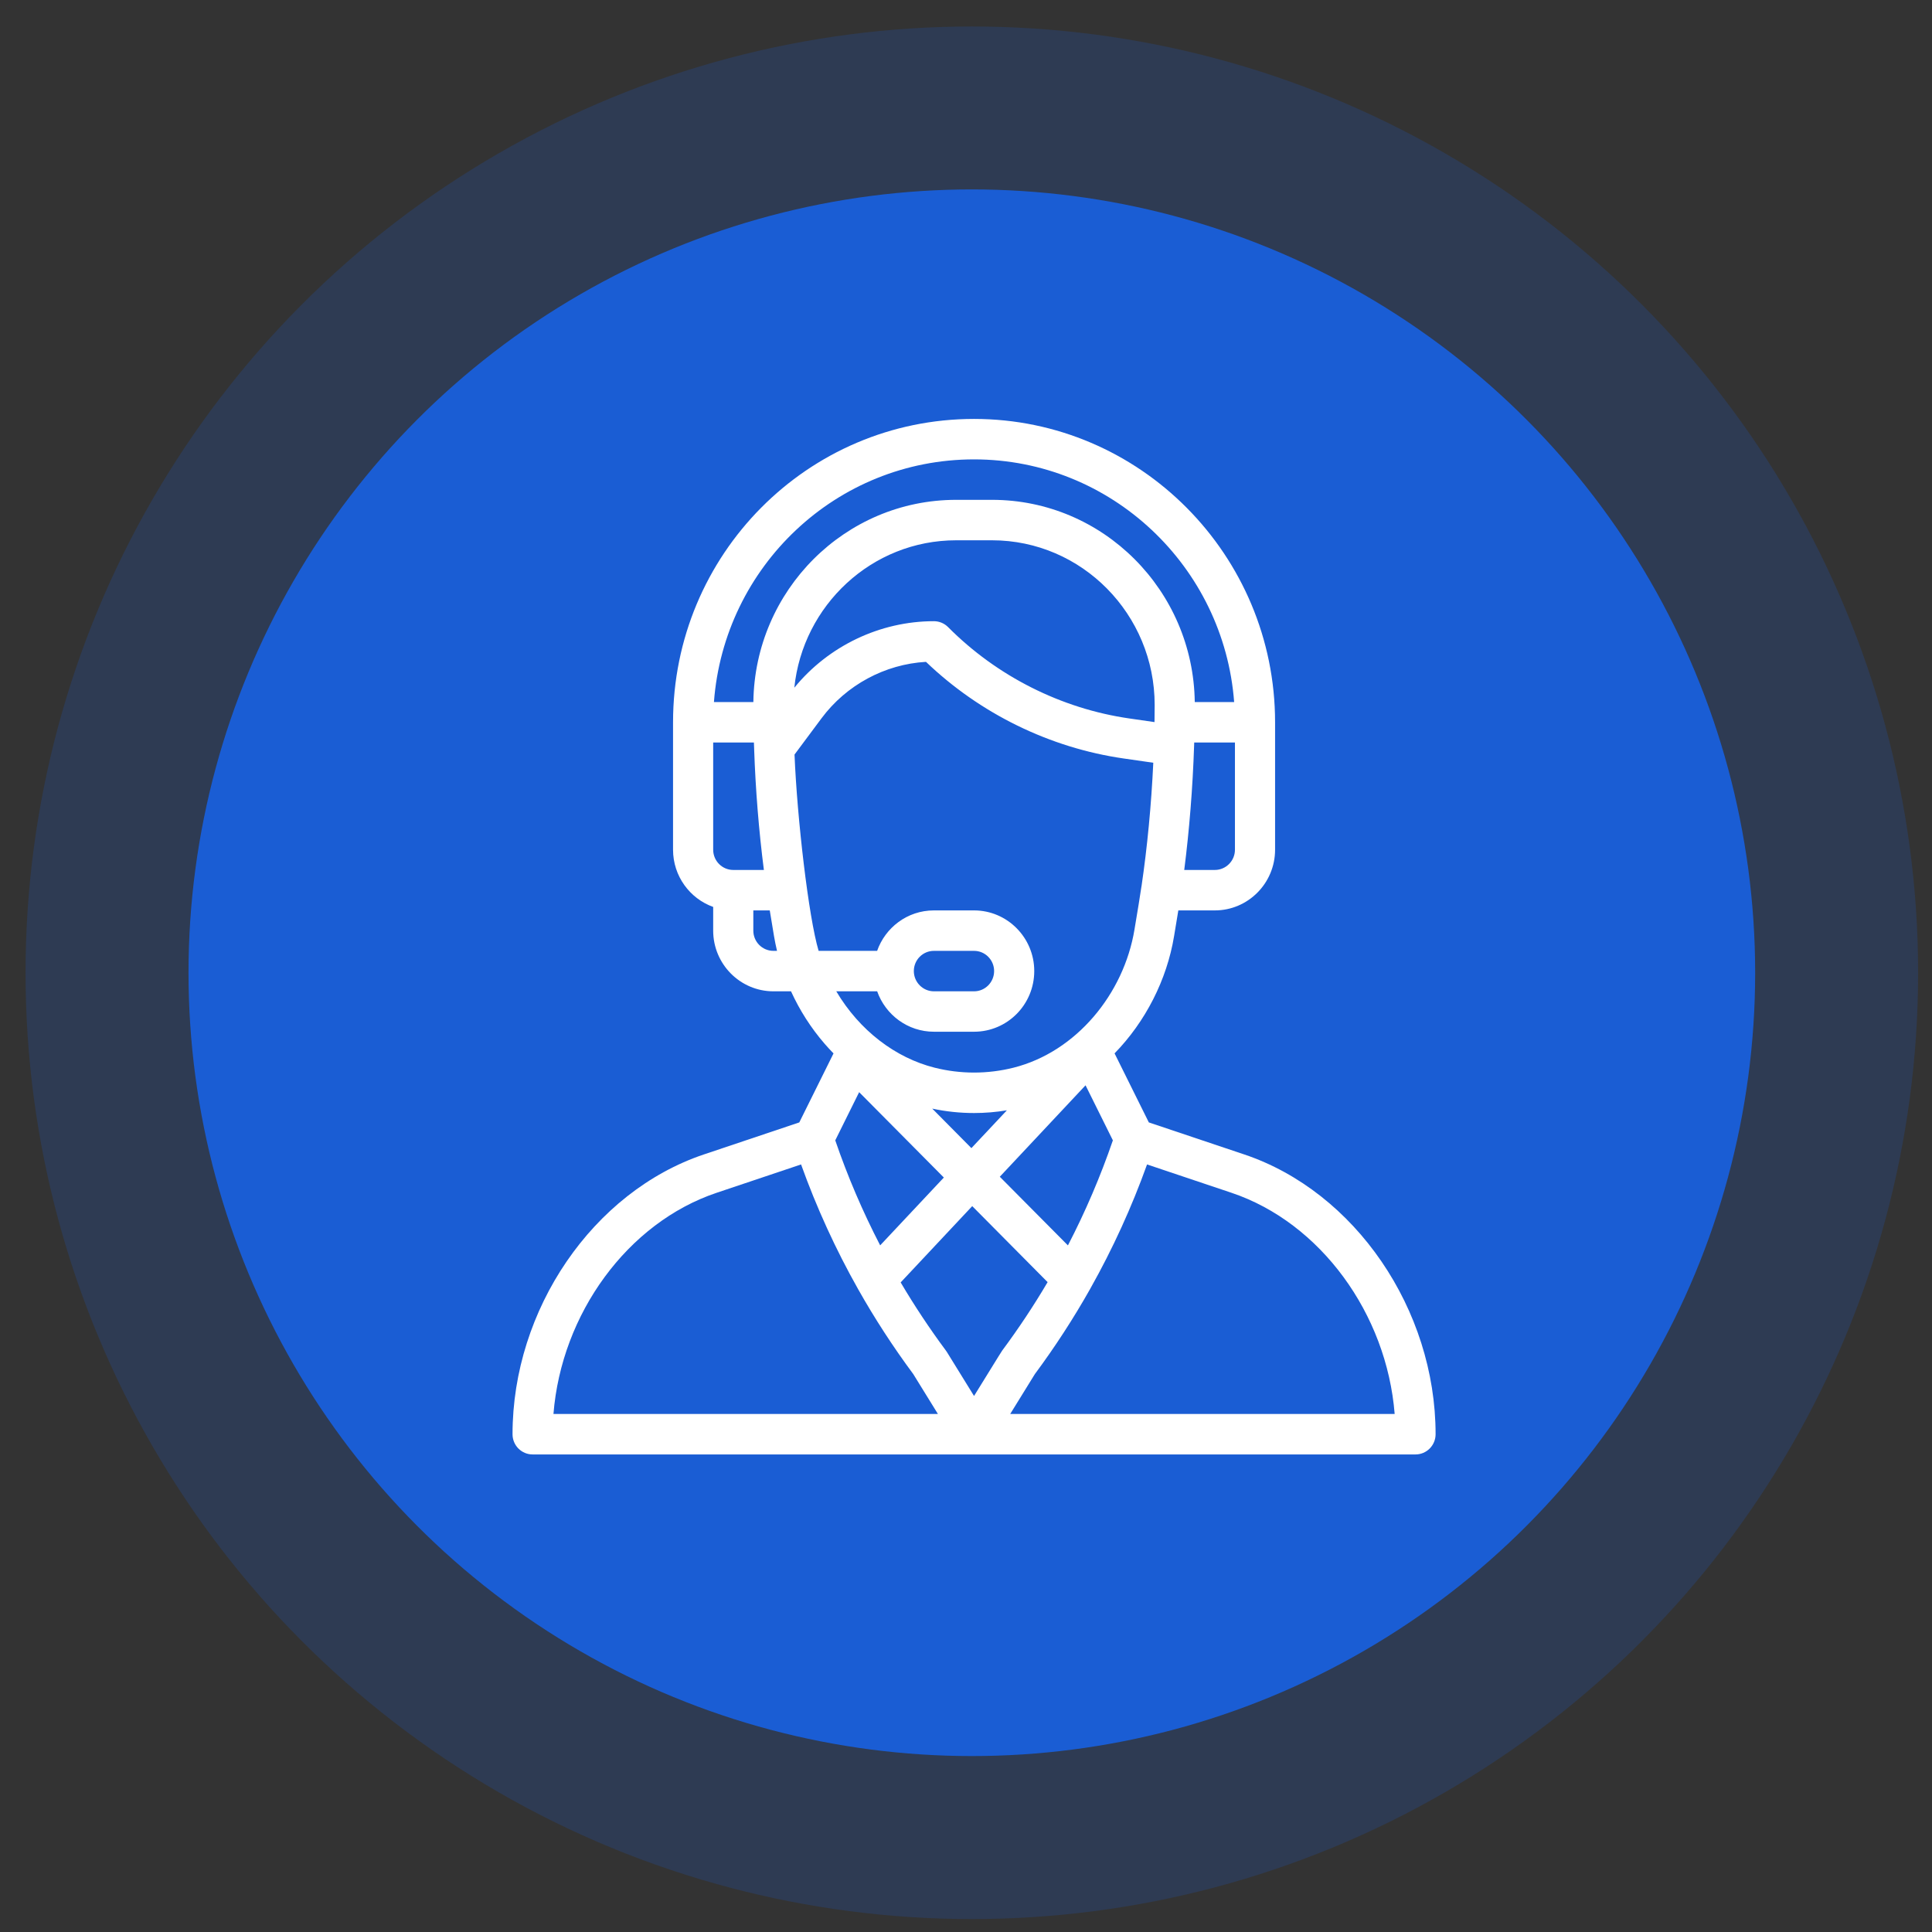 <svg width="49" height="49" viewBox="0 0 49 49" fill="none" xmlns="http://www.w3.org/2000/svg">
<rect x="0" y="0" width="49" height="49" fill="#333333" stroke="none"/>
<circle cx="24.648" cy="24.671" r="19.867" fill="#1A5ED4"/>
<circle opacity="0.2" cx="24.648" cy="24.672" r="24" fill="#1A5ED4"/>
<path d="M31.556 29.279L29.137 28.467L28.268 26.716C29.051 25.913 29.594 24.852 29.777 23.744L29.885 23.09H30.812C31.654 23.09 32.339 22.399 32.339 21.551V18.319C32.339 14.077 28.914 10.625 24.704 10.625C20.484 10.625 17.07 14.067 17.07 18.319V21.551C17.07 22.22 17.496 22.79 18.088 23.002V23.603C18.088 24.451 18.773 25.142 19.615 25.142H20.062C20.282 25.625 20.568 26.072 20.916 26.474C20.988 26.557 21.063 26.638 21.14 26.717L20.272 28.467L17.853 29.279C15.04 30.224 12.999 33.209 12.999 36.375C12.999 36.658 13.226 36.888 13.508 36.888H35.901C36.182 36.888 36.41 36.658 36.41 36.375C36.41 33.209 34.369 30.224 31.556 29.279ZM31.321 21.551C31.321 21.834 31.092 22.064 30.812 22.064H30.035C30.164 21.054 30.25 19.979 30.285 18.92C30.286 18.891 30.287 18.861 30.288 18.832H31.321V21.551ZM18.597 22.064C18.316 22.064 18.088 21.834 18.088 21.551V18.832H19.121C19.123 18.886 19.125 18.939 19.127 18.994C19.127 18.995 19.127 18.997 19.127 18.999C19.127 18.999 19.127 18.999 19.127 19C19.162 20.029 19.247 21.076 19.374 22.064H18.597V22.064ZM19.615 24.116C19.334 24.116 19.106 23.886 19.106 23.603V23.09H19.523L19.631 23.744C19.652 23.869 19.678 23.992 19.707 24.116H19.615ZM19.107 17.806H18.107C18.365 14.368 21.212 11.651 24.704 11.651C28.181 11.651 31.041 14.368 31.301 17.806H30.302C30.265 14.973 27.976 12.677 25.16 12.677H24.249C21.432 12.677 19.143 14.973 19.107 17.806ZM24.249 13.703H25.16C27.44 13.703 29.286 15.583 29.285 17.879C29.285 18.04 29.284 18.181 29.281 18.308C29.281 18.31 29.281 18.312 29.281 18.314L28.644 18.222C26.915 17.973 25.282 17.15 24.046 15.905C23.951 15.809 23.821 15.755 23.686 15.755C22.32 15.755 21.011 16.382 20.146 17.442C20.36 15.354 22.111 13.703 24.249 13.703ZM20.762 24.116C20.507 23.261 20.216 20.748 20.151 19.137L20.836 18.217C21.465 17.372 22.444 16.846 23.485 16.786C24.855 18.1 26.628 18.968 28.5 19.237L29.25 19.345C29.2 20.417 29.097 21.492 28.951 22.48C28.95 22.481 28.95 22.481 28.95 22.481C28.904 22.799 28.867 23.004 28.773 23.575C28.504 25.205 27.297 26.678 25.705 27.079C25.049 27.244 24.359 27.244 23.704 27.079C22.71 26.829 21.798 26.135 21.21 25.142H22.247C22.457 25.738 23.023 26.167 23.686 26.167H24.704C25.548 26.167 26.231 25.479 26.231 24.628C26.231 23.78 25.546 23.09 24.704 23.09H23.686C23.008 23.09 22.451 23.531 22.246 24.116H20.762ZM23.644 28.117C23.993 28.192 24.349 28.229 24.704 28.229C24.983 28.229 25.261 28.206 25.537 28.16L24.637 29.119L23.644 28.117ZM23.938 29.865L22.323 31.585C21.879 30.728 21.497 29.836 21.184 28.922L21.79 27.7L23.938 29.865ZM27.532 27.526L28.225 28.922C27.911 29.837 27.529 30.73 27.085 31.586L25.357 29.845L27.532 27.526ZM23.177 24.628C23.177 24.345 23.405 24.116 23.686 24.116H24.704C24.985 24.116 25.213 24.346 25.213 24.628C25.213 24.912 24.985 25.142 24.704 25.142H23.686C23.406 25.142 23.177 24.911 23.177 24.628ZM14.037 35.862C14.239 33.321 15.916 31.011 18.175 30.252L20.317 29.533C20.709 30.627 21.196 31.69 21.766 32.7C21.767 32.702 21.767 32.703 21.768 32.705L21.769 32.705C22.185 33.443 22.654 34.164 23.162 34.849L23.788 35.862H14.037ZM24.704 35.405L24.014 34.288C24.006 34.276 23.998 34.263 23.989 34.252C23.577 33.697 23.193 33.118 22.843 32.525L24.658 30.59L26.57 32.518C26.218 33.115 25.832 33.697 25.419 34.252C25.395 34.285 25.43 34.232 24.704 35.405ZM25.621 35.862L26.247 34.849C26.757 34.162 27.229 33.435 27.65 32.688C27.652 32.684 27.655 32.679 27.657 32.674C27.658 32.674 27.658 32.673 27.658 32.673C28.221 31.672 28.702 30.619 29.092 29.533L31.234 30.252C33.492 31.011 35.17 33.321 35.372 35.862H25.621Z" fill="white"/>
</svg>
